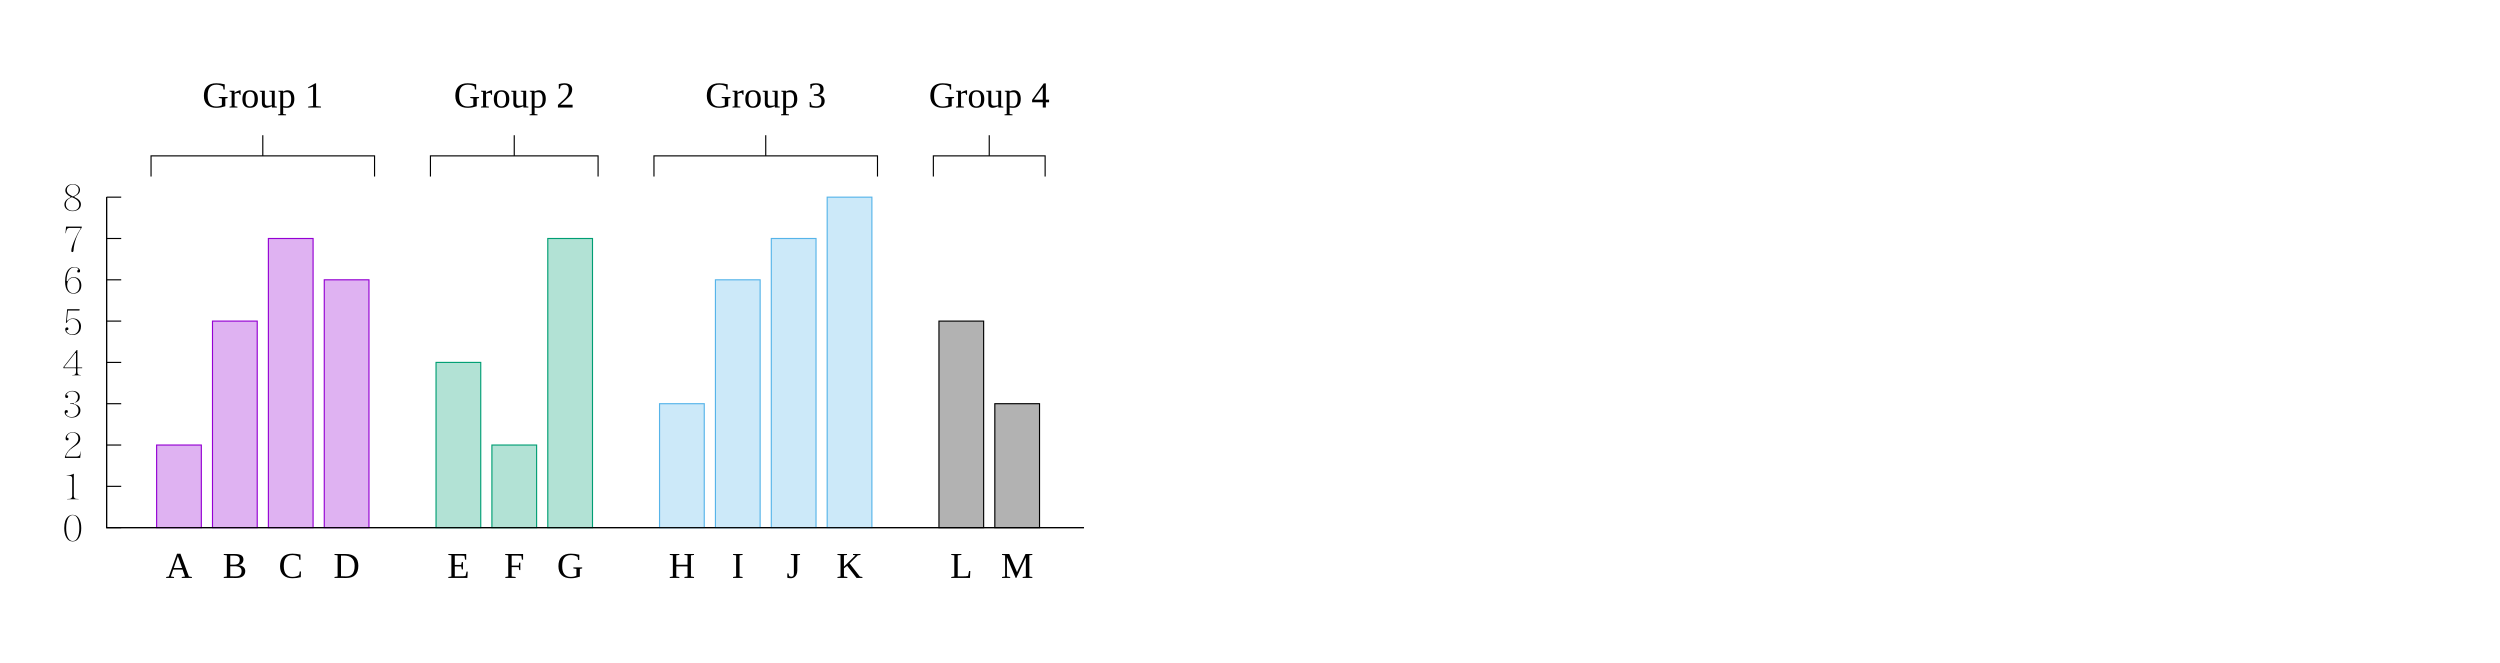 <?xml version="1.0" encoding="UTF-8"?>
<svg xmlns="http://www.w3.org/2000/svg" xmlns:xlink="http://www.w3.org/1999/xlink" width="469pt" height="124.43pt" viewBox="0 0 469 124.43" version="1.2">
<defs>
<g>
<symbol overflow="visible" id="glyph0-0">
<path style="stroke:none;" d="M 6.094 0.609 L 0.766 0.609 L 0.766 -5.812 L 6.094 -5.812 Z M 5.594 -5.625 L 1.281 -5.625 C 1.258 -5.625 1.238 -5.613 1.219 -5.594 C 1.195 -5.582 1.188 -5.566 1.188 -5.547 C 1.188 -5.523 1.195 -5.504 1.219 -5.484 L 3.375 -2.828 C 3.395 -2.805 3.414 -2.797 3.438 -2.797 C 3.469 -2.805 3.488 -2.816 3.5 -2.828 L 5.656 -5.484 C 5.664 -5.504 5.672 -5.523 5.672 -5.547 C 5.672 -5.578 5.66 -5.598 5.641 -5.609 C 5.629 -5.617 5.613 -5.625 5.594 -5.625 Z M 5.906 0.062 L 5.906 -5.25 C 5.906 -5.27 5.895 -5.289 5.875 -5.312 C 5.852 -5.332 5.832 -5.344 5.812 -5.344 C 5.789 -5.344 5.77 -5.332 5.75 -5.312 L 3.594 -2.656 C 3.57 -2.613 3.57 -2.578 3.594 -2.547 L 5.75 0.109 C 5.77 0.129 5.789 0.141 5.812 0.141 C 5.832 0.141 5.852 0.133 5.875 0.125 C 5.895 0.102 5.906 0.082 5.906 0.062 Z M 3.266 -2.656 L 1.109 -5.328 C 1.086 -5.336 1.066 -5.344 1.047 -5.344 C 1.023 -5.352 1.004 -5.348 0.984 -5.328 C 0.961 -5.316 0.953 -5.297 0.953 -5.266 L 0.953 0.062 C 0.953 0.082 0.961 0.098 0.984 0.109 C 1.004 0.129 1.023 0.141 1.047 0.141 C 1.066 0.141 1.086 0.133 1.109 0.125 L 3.266 -2.547 C 3.297 -2.578 3.297 -2.613 3.266 -2.656 Z M 5.641 0.281 L 3.5 -2.375 C 3.488 -2.395 3.469 -2.398 3.438 -2.391 C 3.406 -2.391 3.383 -2.383 3.375 -2.375 L 1.219 0.281 C 1.207 0.301 1.203 0.32 1.203 0.344 C 1.203 0.363 1.211 0.379 1.234 0.391 C 1.242 0.41 1.258 0.422 1.281 0.422 L 5.578 0.422 C 5.598 0.422 5.617 0.41 5.641 0.391 C 5.66 0.367 5.672 0.348 5.672 0.328 C 5.672 0.305 5.66 0.289 5.641 0.281 Z M 5.641 0.281 "/>
</symbol>
<symbol overflow="visible" id="glyph0-1">
<path style="stroke:none;" d=""/>
</symbol>
<symbol overflow="visible" id="glyph0-2">
<path style="stroke:none;" d="M 2.109 -4.984 C 2.641 -4.984 3.047 -4.734 3.328 -4.234 C 3.586 -3.785 3.719 -3.203 3.719 -2.484 C 3.719 -1.766 3.582 -1.172 3.312 -0.703 C 3.031 -0.223 2.633 0.016 2.125 0.016 C 1.602 0.016 1.207 -0.223 0.938 -0.703 C 0.664 -1.172 0.531 -1.766 0.531 -2.484 C 0.531 -3.473 0.758 -4.188 1.219 -4.625 C 1.469 -4.863 1.766 -4.984 2.109 -4.984 Z M 2.125 -4.922 C 1.77 -4.922 1.484 -4.727 1.266 -4.344 C 1.016 -3.895 0.891 -3.273 0.891 -2.484 C 0.891 -1.828 0.977 -1.285 1.156 -0.859 C 1.383 -0.328 1.707 -0.062 2.125 -0.062 C 2.562 -0.062 2.891 -0.336 3.109 -0.891 C 3.273 -1.305 3.359 -1.836 3.359 -2.484 C 3.359 -3.16 3.27 -3.711 3.094 -4.141 C 2.875 -4.66 2.551 -4.922 2.125 -4.922 Z M 2.125 -4.922 "/>
</symbol>
<symbol overflow="visible" id="glyph0-3">
<path style="stroke:none;" d="M 3.234 -0.156 L 1.062 -0.156 L 1.062 -0.203 C 1.406 -0.203 1.625 -0.223 1.719 -0.266 C 1.914 -0.348 2.016 -0.52 2.016 -0.781 L 2.016 -4.094 C 2.016 -4.238 1.973 -4.348 1.891 -4.422 C 1.816 -4.504 1.707 -4.547 1.562 -4.547 L 0.969 -4.547 L 0.969 -4.578 C 1.57 -4.648 2.023 -4.773 2.328 -4.953 L 2.328 -0.781 C 2.328 -0.539 2.41 -0.375 2.578 -0.281 C 2.672 -0.227 2.891 -0.203 3.234 -0.203 Z M 3.234 -0.156 "/>
</symbol>
<symbol overflow="visible" id="glyph0-4">
<path style="stroke:none;" d="M 3.656 -1.391 L 3.516 -0.156 L 0.656 -0.156 L 0.656 -0.328 C 0.812 -0.961 1.266 -1.586 2.016 -2.203 L 2.141 -2.297 C 2.516 -2.586 2.766 -2.82 2.891 -3 C 3.078 -3.25 3.172 -3.516 3.172 -3.797 C 3.172 -4.191 3.039 -4.488 2.781 -4.688 C 2.594 -4.832 2.367 -4.906 2.109 -4.906 C 1.691 -4.906 1.383 -4.766 1.188 -4.484 C 1.082 -4.336 1.023 -4.188 1.016 -4.031 C 1.016 -4.008 1.023 -3.988 1.047 -3.969 C 1.066 -3.945 1.086 -3.938 1.109 -3.938 C 1.191 -3.938 1.25 -3.914 1.281 -3.875 C 1.32 -3.844 1.344 -3.785 1.344 -3.703 C 1.344 -3.609 1.32 -3.539 1.281 -3.5 C 1.25 -3.469 1.191 -3.453 1.109 -3.453 C 0.992 -3.453 0.91 -3.477 0.859 -3.531 C 0.805 -3.594 0.781 -3.691 0.781 -3.828 C 0.781 -4.117 0.898 -4.379 1.141 -4.609 C 1.391 -4.859 1.719 -4.984 2.125 -4.984 C 2.508 -4.984 2.832 -4.883 3.094 -4.688 C 3.383 -4.457 3.531 -4.148 3.531 -3.766 C 3.531 -3.492 3.453 -3.25 3.297 -3.031 C 3.148 -2.812 2.848 -2.555 2.391 -2.266 L 2.203 -2.141 C 1.441 -1.648 0.992 -1.102 0.859 -0.5 C 0.848 -0.477 0.852 -0.457 0.875 -0.438 C 0.895 -0.414 0.914 -0.406 0.938 -0.406 L 2.75 -0.406 C 3.062 -0.406 3.27 -0.477 3.375 -0.625 C 3.469 -0.738 3.551 -0.992 3.625 -1.391 Z M 3.656 -1.391 "/>
</symbol>
<symbol overflow="visible" id="glyph0-5">
<path style="stroke:none;" d="M 2.344 -2.719 C 2.32 -2.695 2.312 -2.672 2.312 -2.641 L 2.312 -2.594 C 2.312 -2.57 2.316 -2.551 2.328 -2.531 C 2.336 -2.52 2.352 -2.516 2.375 -2.516 C 2.781 -2.43 3.078 -2.289 3.266 -2.094 C 3.461 -1.906 3.562 -1.648 3.562 -1.328 C 3.562 -0.973 3.438 -0.672 3.188 -0.422 C 2.895 -0.117 2.488 0.031 1.969 0.031 C 1.57 0.031 1.238 -0.078 0.969 -0.297 C 0.727 -0.484 0.609 -0.707 0.609 -0.969 C 0.609 -1.113 0.633 -1.219 0.688 -1.281 C 0.738 -1.344 0.82 -1.375 0.938 -1.375 C 1.031 -1.375 1.098 -1.352 1.141 -1.312 C 1.18 -1.27 1.203 -1.203 1.203 -1.109 C 1.203 -1.023 1.188 -0.961 1.156 -0.922 C 1.125 -0.891 1.066 -0.875 0.984 -0.875 C 0.961 -0.875 0.941 -0.879 0.922 -0.891 C 0.898 -0.891 0.879 -0.879 0.859 -0.859 C 0.836 -0.848 0.828 -0.832 0.828 -0.812 C 0.828 -0.801 0.828 -0.789 0.828 -0.781 C 0.848 -0.645 0.914 -0.516 1.031 -0.391 C 1.25 -0.18 1.547 -0.078 1.922 -0.078 C 2.297 -0.078 2.609 -0.203 2.859 -0.453 C 3.086 -0.691 3.203 -0.988 3.203 -1.344 C 3.203 -1.664 3.094 -1.941 2.875 -2.172 C 2.633 -2.41 2.305 -2.531 1.891 -2.531 L 1.641 -2.531 L 1.641 -2.641 L 1.891 -2.641 C 2.055 -2.641 2.207 -2.664 2.344 -2.719 Z M 2.375 -2.719 C 2.508 -2.781 2.633 -2.863 2.75 -2.969 C 2.977 -3.207 3.094 -3.504 3.094 -3.859 C 3.094 -4.148 2.992 -4.391 2.797 -4.578 C 2.598 -4.785 2.336 -4.891 2.016 -4.891 C 1.703 -4.891 1.43 -4.801 1.203 -4.625 C 1.078 -4.52 0.988 -4.395 0.938 -4.25 C 0.938 -4.227 0.941 -4.207 0.953 -4.188 C 0.961 -4.164 0.977 -4.148 1 -4.141 C 1.008 -4.141 1.02 -4.141 1.031 -4.141 C 1.113 -4.141 1.172 -4.125 1.203 -4.094 C 1.242 -4.062 1.266 -4.004 1.266 -3.922 C 1.266 -3.828 1.242 -3.758 1.203 -3.719 C 1.16 -3.676 1.094 -3.656 1 -3.656 C 0.895 -3.656 0.816 -3.68 0.766 -3.734 C 0.723 -3.785 0.703 -3.879 0.703 -4.016 C 0.703 -4.266 0.848 -4.492 1.141 -4.703 C 1.41 -4.891 1.723 -4.984 2.078 -4.984 C 2.523 -4.984 2.875 -4.859 3.125 -4.609 C 3.332 -4.41 3.438 -4.16 3.438 -3.859 C 3.438 -3.547 3.348 -3.297 3.172 -3.109 C 2.992 -2.93 2.727 -2.801 2.375 -2.719 Z M 2.375 -2.719 "/>
</symbol>
<symbol overflow="visible" id="glyph0-6">
<path style="stroke:none;" d="M 3.891 -1.484 L 3.078 -1.484 C 3.055 -1.484 3.035 -1.473 3.016 -1.453 C 3.004 -1.441 3 -1.426 3 -1.406 L 3 -0.797 C 3 -0.547 3.055 -0.383 3.172 -0.312 C 3.254 -0.25 3.422 -0.207 3.672 -0.188 L 3.672 -0.156 L 1.984 -0.156 L 1.984 -0.188 C 2.211 -0.195 2.375 -0.223 2.469 -0.266 C 2.645 -0.336 2.734 -0.516 2.734 -0.797 L 2.734 -1.406 C 2.734 -1.426 2.723 -1.441 2.703 -1.453 C 2.68 -1.473 2.66 -1.484 2.641 -1.484 L 0.375 -1.484 L 0.375 -1.703 L 2.859 -4.891 L 3 -4.891 L 3 -1.703 C 3 -1.68 3.004 -1.66 3.016 -1.641 C 3.035 -1.629 3.055 -1.625 3.078 -1.625 L 3.891 -1.625 Z M 2.734 -1.703 L 2.734 -4.281 C 2.734 -4.301 2.723 -4.316 2.703 -4.328 C 2.68 -4.348 2.66 -4.359 2.641 -4.359 C 2.617 -4.359 2.598 -4.348 2.578 -4.328 L 0.562 -1.75 C 0.551 -1.727 0.547 -1.707 0.547 -1.688 C 0.555 -1.664 0.566 -1.648 0.578 -1.641 C 0.598 -1.629 0.617 -1.625 0.641 -1.625 L 2.641 -1.625 C 2.672 -1.625 2.691 -1.629 2.703 -1.641 C 2.723 -1.66 2.734 -1.68 2.734 -1.703 Z M 2.734 -1.703 "/>
</symbol>
<symbol overflow="visible" id="glyph0-7">
<path style="stroke:none;" d="M 1.172 -2.672 C 1.441 -2.941 1.785 -3.078 2.203 -3.078 C 2.691 -3.078 3.078 -2.898 3.359 -2.547 C 3.566 -2.273 3.672 -1.961 3.672 -1.609 C 3.672 -0.992 3.457 -0.535 3.031 -0.234 C 2.758 -0.055 2.453 0.031 2.109 0.031 C 1.816 0.031 1.551 -0.035 1.312 -0.172 C 0.914 -0.379 0.719 -0.66 0.719 -1.016 C 0.719 -1.148 0.742 -1.242 0.797 -1.297 C 0.848 -1.359 0.938 -1.391 1.062 -1.391 C 1.156 -1.391 1.219 -1.367 1.25 -1.328 C 1.289 -1.285 1.312 -1.219 1.312 -1.125 C 1.312 -1.062 1.289 -1.004 1.25 -0.953 C 1.195 -0.91 1.145 -0.891 1.094 -0.891 C 1.07 -0.891 1.051 -0.891 1.031 -0.891 C 1.008 -0.891 0.988 -0.883 0.969 -0.875 C 0.945 -0.863 0.938 -0.848 0.938 -0.828 C 0.938 -0.816 0.938 -0.805 0.938 -0.797 C 0.969 -0.609 1.086 -0.445 1.297 -0.312 C 1.504 -0.156 1.758 -0.078 2.062 -0.078 C 2.406 -0.078 2.688 -0.191 2.906 -0.422 C 3.176 -0.68 3.312 -1.055 3.312 -1.547 C 3.312 -1.922 3.219 -2.238 3.031 -2.5 C 2.801 -2.82 2.492 -2.984 2.109 -2.984 C 1.609 -2.984 1.227 -2.734 0.969 -2.234 L 0.844 -2.25 L 1.078 -4.812 L 3.422 -4.812 L 3.375 -4.562 L 1.297 -4.562 C 1.273 -4.562 1.254 -4.551 1.234 -4.531 C 1.223 -4.52 1.219 -4.504 1.219 -4.484 L 1.031 -2.75 C 1.031 -2.719 1.035 -2.691 1.047 -2.672 C 1.066 -2.66 1.086 -2.656 1.109 -2.656 C 1.129 -2.656 1.148 -2.66 1.172 -2.672 Z M 1.172 -2.672 "/>
</symbol>
<symbol overflow="visible" id="glyph0-8">
<path style="stroke:none;" d="M 1.156 -2.344 C 1.406 -2.832 1.785 -3.078 2.297 -3.078 C 2.766 -3.078 3.141 -2.898 3.422 -2.547 C 3.629 -2.273 3.734 -1.93 3.734 -1.516 C 3.734 -1.047 3.586 -0.664 3.297 -0.375 C 3.023 -0.102 2.688 0.031 2.281 0.031 C 1.832 0.031 1.469 -0.129 1.188 -0.453 C 0.852 -0.836 0.688 -1.441 0.688 -2.266 C 0.688 -3.297 0.906 -4.051 1.344 -4.531 C 1.625 -4.832 1.969 -4.984 2.375 -4.984 C 2.664 -4.984 2.914 -4.922 3.125 -4.797 C 3.375 -4.641 3.5 -4.461 3.5 -4.266 C 3.5 -4.148 3.477 -4.066 3.438 -4.016 C 3.395 -3.973 3.32 -3.953 3.219 -3.953 C 3.125 -3.953 3.055 -3.969 3.016 -4 C 2.984 -4.039 2.969 -4.109 2.969 -4.203 C 2.969 -4.316 3.023 -4.398 3.141 -4.453 C 3.16 -4.461 3.176 -4.477 3.188 -4.5 C 3.195 -4.531 3.191 -4.555 3.172 -4.578 C 3.016 -4.797 2.766 -4.906 2.422 -4.906 C 1.992 -4.906 1.648 -4.688 1.391 -4.25 C 1.117 -3.801 0.977 -3.18 0.969 -2.391 C 0.969 -2.367 0.977 -2.348 1 -2.328 C 1.02 -2.316 1.039 -2.312 1.062 -2.312 L 1.078 -2.312 C 1.109 -2.312 1.133 -2.32 1.156 -2.344 Z M 2.281 -2.969 C 1.969 -2.969 1.703 -2.859 1.484 -2.641 C 1.211 -2.367 1.078 -2 1.078 -1.531 C 1.078 -1.113 1.188 -0.766 1.406 -0.484 C 1.633 -0.203 1.914 -0.062 2.25 -0.062 C 2.656 -0.062 2.969 -0.242 3.188 -0.609 C 3.32 -0.859 3.391 -1.16 3.391 -1.516 C 3.391 -2.004 3.258 -2.383 3 -2.656 C 2.801 -2.863 2.562 -2.969 2.281 -2.969 Z M 2.281 -2.969 "/>
</symbol>
<symbol overflow="visible" id="glyph0-9">
<path style="stroke:none;" d="M 3.812 -4.609 C 2.895 -3.316 2.379 -1.879 2.266 -0.297 C 2.254 -0.203 2.227 -0.133 2.188 -0.094 C 2.156 -0.051 2.102 -0.031 2.031 -0.031 C 1.969 -0.031 1.922 -0.047 1.891 -0.078 C 1.867 -0.117 1.859 -0.188 1.859 -0.281 C 1.859 -0.719 2.102 -1.484 2.594 -2.578 C 2.914 -3.297 3.25 -3.914 3.594 -4.438 C 3.602 -4.457 3.602 -4.477 3.594 -4.5 C 3.594 -4.52 3.582 -4.539 3.562 -4.562 C 3.551 -4.562 3.535 -4.562 3.516 -4.562 L 1.609 -4.562 C 1.328 -4.562 1.145 -4.492 1.062 -4.359 C 0.969 -4.223 0.883 -3.957 0.812 -3.562 L 0.75 -3.562 L 0.875 -4.812 L 3.812 -4.812 Z M 3.812 -4.609 "/>
</symbol>
<symbol overflow="visible" id="glyph0-10">
<path style="stroke:none;" d="M 2.469 -2.578 C 3.258 -2.234 3.656 -1.785 3.656 -1.234 C 3.656 -0.828 3.492 -0.504 3.172 -0.266 C 2.879 -0.055 2.52 0.047 2.094 0.047 C 1.645 0.047 1.273 -0.07 0.984 -0.312 C 0.703 -0.531 0.562 -0.828 0.562 -1.203 C 0.562 -1.754 0.926 -2.195 1.656 -2.531 C 1.676 -2.539 1.691 -2.555 1.703 -2.578 C 1.711 -2.598 1.711 -2.617 1.703 -2.641 C 1.691 -2.66 1.676 -2.676 1.656 -2.688 C 1.039 -2.988 0.734 -3.375 0.734 -3.844 C 0.734 -4.133 0.844 -4.395 1.062 -4.625 C 1.332 -4.895 1.688 -5.031 2.125 -5.031 C 2.52 -5.031 2.844 -4.926 3.094 -4.719 C 3.352 -4.508 3.484 -4.242 3.484 -3.922 C 3.484 -3.422 3.145 -3.023 2.469 -2.734 C 2.445 -2.723 2.43 -2.707 2.422 -2.688 C 2.422 -2.664 2.426 -2.645 2.438 -2.625 C 2.438 -2.602 2.445 -2.586 2.469 -2.578 Z M 2.234 -2.734 C 2.898 -2.992 3.234 -3.398 3.234 -3.953 C 3.234 -4.285 3.098 -4.547 2.828 -4.734 C 2.629 -4.879 2.398 -4.953 2.141 -4.953 C 1.805 -4.953 1.531 -4.844 1.312 -4.625 C 1.113 -4.426 1.016 -4.191 1.016 -3.922 C 1.016 -3.629 1.129 -3.383 1.359 -3.188 C 1.473 -3.082 1.613 -2.988 1.781 -2.906 C 1.801 -2.895 1.828 -2.879 1.859 -2.859 C 1.898 -2.836 1.93 -2.82 1.953 -2.812 C 1.973 -2.801 1.992 -2.785 2.016 -2.766 C 2.047 -2.754 2.066 -2.742 2.078 -2.734 C 2.098 -2.734 2.117 -2.727 2.141 -2.719 C 2.16 -2.719 2.176 -2.719 2.188 -2.719 C 2.195 -2.719 2.211 -2.723 2.234 -2.734 Z M 1.906 -2.547 L 1.812 -2.516 C 1.156 -2.223 0.828 -1.785 0.828 -1.203 C 0.828 -0.891 0.938 -0.625 1.156 -0.406 C 1.395 -0.164 1.703 -0.047 2.078 -0.047 C 2.484 -0.047 2.805 -0.164 3.047 -0.406 C 3.242 -0.602 3.344 -0.859 3.344 -1.172 C 3.344 -1.516 3.195 -1.805 2.906 -2.047 C 2.789 -2.148 2.629 -2.254 2.422 -2.359 C 2.391 -2.367 2.352 -2.383 2.312 -2.406 C 2.27 -2.426 2.238 -2.441 2.219 -2.453 C 2.195 -2.473 2.172 -2.488 2.141 -2.5 C 2.109 -2.508 2.082 -2.52 2.062 -2.531 C 2.051 -2.539 2.031 -2.547 2 -2.547 C 1.977 -2.555 1.961 -2.562 1.953 -2.562 C 1.953 -2.562 1.941 -2.562 1.922 -2.562 C 1.91 -2.562 1.906 -2.555 1.906 -2.547 Z M 1.906 -2.547 "/>
</symbol>
<symbol overflow="visible" id="glyph1-0">
<path style="stroke:none;" d=""/>
</symbol>
<symbol overflow="visible" id="glyph1-1">
<path style="stroke:none;" d="M 1.547 -0.172 L 1.547 0 L 0.062 0 L 0.062 -0.172 L 0.578 -0.266 L 2.109 -4.531 L 2.75 -4.531 L 4.328 -0.266 L 4.906 -0.172 L 4.906 0 L 3 0 L 3 -0.172 L 3.609 -0.266 L 3.156 -1.562 L 1.391 -1.562 L 0.938 -0.266 Z M 2.266 -4.047 L 1.5 -1.859 L 3.062 -1.859 Z M 2.266 -4.047 "/>
</symbol>
<symbol overflow="visible" id="glyph1-2">
<path style="stroke:none;" d="M 3.203 -3.406 C 3.203 -3.676 3.113 -3.875 2.938 -4 C 2.77 -4.125 2.492 -4.188 2.109 -4.188 L 1.422 -4.188 L 1.422 -2.484 L 2.156 -2.484 C 2.52 -2.484 2.785 -2.555 2.953 -2.703 C 3.117 -2.848 3.203 -3.082 3.203 -3.406 Z M 3.547 -1.281 C 3.547 -1.594 3.441 -1.82 3.234 -1.969 C 3.023 -2.113 2.688 -2.188 2.219 -2.188 L 1.422 -2.188 L 1.422 -0.297 C 1.723 -0.285 2.051 -0.281 2.406 -0.281 C 2.789 -0.281 3.078 -0.359 3.266 -0.516 C 3.453 -0.68 3.547 -0.938 3.547 -1.281 Z M 0.203 0 L 0.203 -0.172 L 0.781 -0.266 L 0.781 -4.234 L 0.203 -4.312 L 0.203 -4.484 L 2.25 -4.484 C 2.82 -4.484 3.238 -4.398 3.5 -4.234 C 3.758 -4.066 3.891 -3.801 3.891 -3.438 C 3.891 -3.176 3.805 -2.953 3.641 -2.766 C 3.484 -2.578 3.258 -2.453 2.969 -2.391 C 3.375 -2.348 3.688 -2.227 3.906 -2.031 C 4.125 -1.844 4.234 -1.598 4.234 -1.297 C 4.234 -0.859 4.082 -0.531 3.781 -0.312 C 3.488 -0.094 3.055 0.016 2.484 0.016 L 1.062 0 Z M 0.203 0 "/>
</symbol>
<symbol overflow="visible" id="glyph1-3">
<path style="stroke:none;" d="M 2.594 0.062 C 1.863 0.062 1.297 -0.133 0.891 -0.531 C 0.484 -0.926 0.281 -1.477 0.281 -2.188 C 0.281 -2.969 0.473 -3.555 0.859 -3.953 C 1.254 -4.348 1.836 -4.547 2.609 -4.547 C 3.078 -4.547 3.578 -4.488 4.109 -4.375 L 4.125 -3.391 L 3.906 -3.391 L 3.812 -3.969 C 3.656 -4.062 3.473 -4.133 3.266 -4.188 C 3.055 -4.25 2.844 -4.281 2.625 -4.281 C 2.051 -4.281 1.633 -4.109 1.375 -3.766 C 1.113 -3.43 0.984 -2.91 0.984 -2.203 C 0.984 -1.547 1.117 -1.047 1.391 -0.703 C 1.672 -0.359 2.07 -0.188 2.594 -0.188 C 2.852 -0.188 3.094 -0.219 3.312 -0.281 C 3.539 -0.344 3.723 -0.426 3.859 -0.531 L 3.984 -1.203 L 4.203 -1.203 L 4.172 -0.141 C 3.68 -0.004 3.156 0.062 2.594 0.062 Z M 2.594 0.062 "/>
</symbol>
<symbol overflow="visible" id="glyph1-4">
<path style="stroke:none;" d="M 3.984 -2.281 C 3.984 -2.906 3.812 -3.379 3.469 -3.703 C 3.133 -4.023 2.648 -4.188 2.016 -4.188 L 1.422 -4.188 L 1.422 -0.312 C 1.691 -0.289 2.008 -0.281 2.375 -0.281 C 2.926 -0.281 3.332 -0.441 3.594 -0.766 C 3.852 -1.098 3.984 -1.602 3.984 -2.281 Z M 2.234 -4.484 C 3.066 -4.484 3.68 -4.297 4.078 -3.922 C 4.473 -3.555 4.672 -3.004 4.672 -2.266 C 4.672 -1.516 4.477 -0.945 4.094 -0.562 C 3.719 -0.176 3.145 0.016 2.375 0.016 L 0.781 0 L 0.203 0 L 0.203 -0.172 L 0.781 -0.266 L 0.781 -4.234 L 0.203 -4.312 L 0.203 -4.484 Z M 2.234 -4.484 "/>
</symbol>
<symbol overflow="visible" id="glyph1-5">
<path style="stroke:none;" d="M 0.203 -0.172 L 0.781 -0.266 L 0.781 -4.234 L 0.203 -4.312 L 0.203 -4.484 L 3.562 -4.484 L 3.562 -3.422 L 3.344 -3.422 L 3.234 -4.141 C 2.984 -4.172 2.625 -4.188 2.156 -4.188 L 1.422 -4.188 L 1.422 -2.438 L 2.625 -2.438 L 2.734 -2.969 L 2.953 -2.969 L 2.953 -1.594 L 2.734 -1.594 L 2.625 -2.141 L 1.422 -2.141 L 1.422 -0.297 L 2.297 -0.297 C 2.879 -0.297 3.258 -0.316 3.438 -0.359 L 3.625 -1.188 L 3.844 -1.188 L 3.781 0 L 0.203 0 Z M 0.203 -0.172 "/>
</symbol>
<symbol overflow="visible" id="glyph1-6">
<path style="stroke:none;" d="M 1.422 -2.016 L 1.422 -0.266 L 2.172 -0.172 L 2.172 0 L 0.234 0 L 0.234 -0.172 L 0.781 -0.266 L 0.781 -4.234 L 0.203 -4.312 L 0.203 -4.484 L 3.562 -4.484 L 3.562 -3.422 L 3.344 -3.422 L 3.234 -4.141 C 2.984 -4.172 2.625 -4.188 2.156 -4.188 L 1.422 -4.188 L 1.422 -2.312 L 2.75 -2.312 L 2.844 -2.859 L 3.047 -2.859 L 3.047 -1.469 L 2.844 -1.469 L 2.75 -2.016 Z M 1.422 -2.016 "/>
</symbol>
<symbol overflow="visible" id="glyph1-7">
<path style="stroke:none;" d="M 4.297 -0.234 C 4.035 -0.148 3.766 -0.078 3.484 -0.016 C 3.211 0.035 2.914 0.062 2.594 0.062 C 1.863 0.062 1.297 -0.129 0.891 -0.516 C 0.484 -0.91 0.281 -1.469 0.281 -2.188 C 0.281 -2.977 0.477 -3.566 0.875 -3.953 C 1.27 -4.348 1.848 -4.547 2.609 -4.547 C 3.148 -4.547 3.676 -4.477 4.188 -4.344 L 4.188 -3.375 L 3.953 -3.375 L 3.875 -3.938 C 3.719 -4.039 3.531 -4.125 3.312 -4.188 C 3.094 -4.25 2.863 -4.281 2.625 -4.281 C 2.062 -4.281 1.645 -4.109 1.375 -3.766 C 1.113 -3.422 0.984 -2.898 0.984 -2.203 C 0.984 -1.547 1.117 -1.047 1.391 -0.703 C 1.66 -0.359 2.062 -0.188 2.594 -0.188 C 2.781 -0.188 2.977 -0.207 3.188 -0.25 C 3.395 -0.301 3.551 -0.359 3.656 -0.422 L 3.656 -1.688 L 3.078 -1.781 L 3.078 -1.969 L 4.734 -1.969 L 4.734 -1.781 L 4.297 -1.688 Z M 4.297 -0.234 "/>
</symbol>
<symbol overflow="visible" id="glyph1-8">
<path style="stroke:none;" d="M 0.203 0 L 0.203 -0.172 L 0.781 -0.266 L 0.781 -4.234 L 0.203 -4.312 L 0.203 -4.484 L 2 -4.484 L 2 -4.312 L 1.422 -4.234 L 1.422 -2.469 L 3.531 -2.469 L 3.531 -4.234 L 2.953 -4.312 L 2.953 -4.484 L 4.75 -4.484 L 4.75 -4.312 L 4.172 -4.234 L 4.172 -0.266 L 4.75 -0.172 L 4.75 0 L 2.953 0 L 2.953 -0.172 L 3.531 -0.266 L 3.531 -2.156 L 1.422 -2.156 L 1.422 -0.266 L 2 -0.172 L 2 0 Z M 0.203 0 "/>
</symbol>
<symbol overflow="visible" id="glyph1-9">
<path style="stroke:none;" d="M 1.469 -0.266 L 2.047 -0.172 L 2.047 0 L 0.25 0 L 0.25 -0.172 L 0.828 -0.266 L 0.828 -4.234 L 0.25 -4.312 L 0.25 -4.484 L 2.047 -4.484 L 2.047 -4.312 L 1.469 -4.234 Z M 1.469 -0.266 "/>
</symbol>
<symbol overflow="visible" id="glyph1-10">
<path style="stroke:none;" d="M 1.375 -4.234 L 0.797 -4.312 L 0.797 -4.484 L 2.531 -4.484 L 2.531 -4.312 L 2.016 -4.234 L 2.016 -1.453 C 2.016 -1.148 1.969 -0.883 1.875 -0.656 C 1.781 -0.438 1.641 -0.258 1.453 -0.125 C 1.273 0 1.07 0.062 0.844 0.062 C 0.551 0.062 0.316 0.031 0.141 -0.031 L 0.141 -0.844 L 0.359 -0.844 L 0.469 -0.391 C 0.508 -0.336 0.566 -0.297 0.641 -0.266 C 0.723 -0.234 0.812 -0.219 0.906 -0.219 C 1.219 -0.219 1.375 -0.43 1.375 -0.859 Z M 1.375 -4.234 "/>
</symbol>
<symbol overflow="visible" id="glyph1-11">
<path style="stroke:none;" d="M 4.531 -4.484 L 4.531 -4.312 L 4.016 -4.234 L 2.484 -2.719 L 4.391 -0.266 L 4.891 -0.172 L 4.891 0 L 3.781 0 L 2.031 -2.266 L 1.422 -1.781 L 1.422 -0.266 L 2.062 -0.172 L 2.062 0 L 0.203 0 L 0.203 -0.172 L 0.781 -0.266 L 0.781 -4.234 L 0.203 -4.312 L 0.203 -4.484 L 2 -4.484 L 2 -4.312 L 1.422 -4.234 L 1.422 -2.109 L 3.578 -4.234 L 3.125 -4.312 L 3.125 -4.484 Z M 4.531 -4.484 "/>
</symbol>
<symbol overflow="visible" id="glyph1-12">
<path style="stroke:none;" d="M 2.109 -4.312 L 1.422 -4.234 L 1.422 -0.281 L 2.297 -0.281 C 2.773 -0.281 3.129 -0.305 3.359 -0.359 L 3.562 -1.297 L 3.781 -1.297 L 3.719 0 L 0.203 0 L 0.203 -0.172 L 0.781 -0.266 L 0.781 -4.234 L 0.203 -4.312 L 0.203 -4.484 L 2.109 -4.484 Z M 2.109 -4.312 "/>
</symbol>
<symbol overflow="visible" id="glyph1-13">
<path style="stroke:none;" d="M 2.891 0 L 2.766 0 L 1.125 -3.859 L 1.125 -0.266 L 1.734 -0.172 L 1.734 0 L 0.203 0 L 0.203 -0.172 L 0.781 -0.266 L 0.781 -4.234 L 0.203 -4.312 L 0.203 -4.484 L 1.562 -4.484 L 3.016 -1.078 L 4.609 -4.484 L 5.891 -4.484 L 5.891 -4.312 L 5.328 -4.234 L 5.328 -0.266 L 5.891 -0.172 L 5.891 0 L 4.078 0 L 4.078 -0.172 L 4.672 -0.266 L 4.672 -3.859 Z M 2.891 0 "/>
</symbol>
<symbol overflow="visible" id="glyph1-14">
<path style="stroke:none;" d="M 2.219 -3.234 L 2.219 -2.375 L 2.078 -2.375 L 1.891 -2.75 C 1.773 -2.75 1.641 -2.734 1.484 -2.703 C 1.336 -2.672 1.207 -2.629 1.094 -2.578 L 1.094 -0.234 L 1.625 -0.156 L 1.625 0 L 0.141 0 L 0.141 -0.156 L 0.531 -0.234 L 0.531 -2.906 L 0.141 -3 L 0.141 -3.141 L 1.062 -3.141 L 1.078 -2.75 C 1.211 -2.863 1.395 -2.973 1.625 -3.078 C 1.852 -3.18 2.035 -3.234 2.172 -3.234 Z M 2.219 -3.234 "/>
</symbol>
<symbol overflow="visible" id="glyph1-15">
<path style="stroke:none;" d="M 3.172 -1.594 C 3.172 -0.488 2.676 0.062 1.688 0.062 C 1.219 0.062 0.863 -0.078 0.625 -0.359 C 0.383 -0.641 0.266 -1.051 0.266 -1.594 C 0.266 -2.125 0.383 -2.531 0.625 -2.812 C 0.863 -3.094 1.227 -3.234 1.719 -3.234 C 2.195 -3.234 2.555 -3.094 2.797 -2.812 C 3.047 -2.539 3.172 -2.133 3.172 -1.594 Z M 2.562 -1.594 C 2.562 -2.07 2.488 -2.422 2.344 -2.641 C 2.207 -2.859 1.988 -2.969 1.688 -2.969 C 1.395 -2.969 1.18 -2.863 1.047 -2.656 C 0.922 -2.445 0.859 -2.094 0.859 -1.594 C 0.859 -1.082 0.926 -0.723 1.062 -0.516 C 1.195 -0.305 1.406 -0.203 1.688 -0.203 C 1.988 -0.203 2.207 -0.312 2.344 -0.531 C 2.488 -0.75 2.562 -1.102 2.562 -1.594 Z M 2.562 -1.594 "/>
</symbol>
<symbol overflow="visible" id="glyph1-16">
<path style="stroke:none;" d="M 1.047 -0.891 C 1.047 -0.516 1.223 -0.328 1.578 -0.328 C 1.859 -0.328 2.117 -0.359 2.359 -0.422 L 2.359 -2.906 L 1.891 -3 L 1.891 -3.141 L 2.906 -3.141 L 2.906 -0.234 L 3.312 -0.156 L 3.312 0 L 2.391 0 L 2.375 -0.25 C 2.207 -0.164 2.02 -0.094 1.812 -0.031 C 1.602 0.031 1.43 0.062 1.297 0.062 C 0.766 0.062 0.5 -0.242 0.5 -0.859 L 0.5 -2.906 L 0.094 -3 L 0.094 -3.141 L 1.047 -3.141 Z M 1.047 -0.891 "/>
</symbol>
<symbol overflow="visible" id="glyph1-17">
<path style="stroke:none;" d="M 0.516 -2.906 L 0.156 -3 L 0.156 -3.141 L 1.031 -3.141 L 1.047 -2.969 C 1.141 -3.039 1.266 -3.102 1.422 -3.156 C 1.578 -3.207 1.738 -3.234 1.906 -3.234 C 2.301 -3.234 2.609 -3.094 2.828 -2.812 C 3.047 -2.531 3.156 -2.129 3.156 -1.609 C 3.156 -1.078 3.035 -0.664 2.797 -0.375 C 2.555 -0.082 2.211 0.062 1.766 0.062 C 1.516 0.062 1.273 0.039 1.047 0 C 1.055 0.156 1.062 0.281 1.062 0.375 L 1.062 1.219 L 1.609 1.297 L 1.609 1.453 L 0.109 1.453 L 0.109 1.297 L 0.516 1.219 Z M 2.562 -1.609 C 2.562 -2.035 2.488 -2.352 2.344 -2.562 C 2.207 -2.77 2 -2.875 1.719 -2.875 C 1.457 -2.875 1.238 -2.836 1.062 -2.766 L 1.062 -0.25 C 1.258 -0.219 1.477 -0.203 1.719 -0.203 C 2.281 -0.203 2.562 -0.672 2.562 -1.609 Z M 2.562 -1.609 "/>
</symbol>
<symbol overflow="visible" id="glyph1-18">
<path style="stroke:none;" d=""/>
</symbol>
<symbol overflow="visible" id="glyph1-19">
<path style="stroke:none;" d="M 2.094 -0.266 L 3.016 -0.172 L 3.016 0 L 0.609 0 L 0.609 -0.172 L 1.531 -0.266 L 1.531 -3.938 L 0.609 -3.609 L 0.609 -3.781 L 1.922 -4.531 L 2.094 -4.531 Z M 2.094 -0.266 "/>
</symbol>
<symbol overflow="visible" id="glyph1-20">
<path style="stroke:none;" d="M 3.047 0 L 0.297 0 L 0.297 -0.5 L 0.922 -1.062 C 1.328 -1.406 1.625 -1.688 1.812 -1.906 C 2 -2.125 2.129 -2.348 2.203 -2.578 C 2.285 -2.805 2.328 -3.07 2.328 -3.375 C 2.328 -3.664 2.258 -3.883 2.125 -4.031 C 2 -4.188 1.785 -4.266 1.484 -4.266 C 1.367 -4.266 1.25 -4.242 1.125 -4.203 C 1 -4.172 0.891 -4.129 0.797 -4.078 L 0.672 -3.531 L 0.453 -3.531 L 0.453 -4.391 C 0.859 -4.492 1.203 -4.547 1.484 -4.547 C 1.973 -4.547 2.344 -4.441 2.594 -4.234 C 2.844 -4.023 2.969 -3.738 2.969 -3.375 C 2.969 -3.125 2.914 -2.883 2.812 -2.656 C 2.719 -2.438 2.566 -2.219 2.359 -2 C 2.16 -1.781 1.832 -1.473 1.375 -1.078 C 1.176 -0.91 0.961 -0.723 0.734 -0.516 L 3.047 -0.516 Z M 3.047 0 "/>
</symbol>
<symbol overflow="visible" id="glyph1-21">
<path style="stroke:none;" d="M 3.156 -1.219 C 3.156 -0.812 3.016 -0.492 2.734 -0.266 C 2.461 -0.047 2.078 0.062 1.578 0.062 C 1.148 0.062 0.742 0.016 0.359 -0.078 L 0.328 -1.016 L 0.547 -1.016 L 0.703 -0.391 C 0.785 -0.336 0.906 -0.297 1.062 -0.266 C 1.227 -0.234 1.379 -0.219 1.516 -0.219 C 1.867 -0.219 2.129 -0.297 2.297 -0.453 C 2.461 -0.609 2.547 -0.875 2.547 -1.25 C 2.547 -1.551 2.469 -1.773 2.312 -1.922 C 2.156 -2.078 1.914 -2.164 1.594 -2.188 L 1.125 -2.203 L 1.125 -2.484 L 1.594 -2.516 C 1.844 -2.523 2.031 -2.598 2.156 -2.734 C 2.281 -2.879 2.344 -3.098 2.344 -3.391 C 2.344 -3.691 2.273 -3.91 2.141 -4.047 C 2.016 -4.191 1.805 -4.266 1.516 -4.266 C 1.398 -4.266 1.273 -4.242 1.141 -4.203 C 1.016 -4.172 0.898 -4.129 0.797 -4.078 L 0.688 -3.531 L 0.469 -3.531 L 0.469 -4.391 C 0.688 -4.453 0.875 -4.492 1.031 -4.516 C 1.195 -4.535 1.359 -4.547 1.516 -4.547 C 2.473 -4.547 2.953 -4.176 2.953 -3.438 C 2.953 -3.125 2.863 -2.875 2.688 -2.688 C 2.52 -2.508 2.281 -2.395 1.969 -2.344 C 2.375 -2.301 2.672 -2.188 2.859 -2 C 3.055 -1.812 3.156 -1.551 3.156 -1.219 Z M 3.156 -1.219 "/>
</symbol>
<symbol overflow="visible" id="glyph1-22">
<path style="stroke:none;" d="M 2.719 -0.984 L 2.719 0 L 2.141 0 L 2.141 -0.984 L 0.141 -0.984 L 0.141 -1.438 L 2.328 -4.516 L 2.719 -4.516 L 2.719 -1.469 L 3.328 -1.469 L 3.328 -0.984 Z M 2.141 -3.734 L 2.125 -3.734 L 0.516 -1.469 L 2.141 -1.469 Z M 2.141 -3.734 "/>
</symbol>
</g>
<clipPath id="clip1">
  <path d="M 9.07 96 L 16 96 L 16 102 L 9.07 102 Z M 9.07 96 "/>
</clipPath>
<clipPath id="clip2">
  <path d="M 9.07 88 L 15 88 L 15 94 L 9.07 94 Z M 9.07 88 "/>
</clipPath>
<clipPath id="clip3">
  <path d="M 9.07 81 L 16 81 L 16 87 L 9.07 87 Z M 9.07 81 "/>
</clipPath>
<clipPath id="clip4">
  <path d="M 9.07 73 L 16 73 L 16 79 L 9.07 79 Z M 9.07 73 "/>
</clipPath>
<clipPath id="clip5">
  <path d="M 9.07 65 L 16 65 L 16 71 L 9.07 71 Z M 9.07 65 "/>
</clipPath>
<clipPath id="clip6">
  <path d="M 9.07 58 L 16 58 L 16 63 L 9.07 63 Z M 9.07 58 "/>
</clipPath>
<clipPath id="clip7">
  <path d="M 9.07 50 L 16 50 L 16 56 L 9.07 56 Z M 9.07 50 "/>
</clipPath>
<clipPath id="clip8">
  <path d="M 9.07 42 L 16 42 L 16 48 L 9.07 48 Z M 9.07 42 "/>
</clipPath>
<clipPath id="clip9">
  <path d="M 9.07 34 L 16 34 L 16 40 L 9.07 40 Z M 9.07 34 "/>
</clipPath>
<clipPath id="clip10">
  <path d="M 31 103 L 37 103 L 37 108.5 L 31 108.5 Z M 31 103 "/>
</clipPath>
<clipPath id="clip11">
  <path d="M 41 103 L 47 103 L 47 108.5 L 41 108.5 Z M 41 103 "/>
</clipPath>
<clipPath id="clip12">
  <path d="M 52 103 L 57 103 L 57 108.5 L 52 108.5 Z M 52 103 "/>
</clipPath>
<clipPath id="clip13">
  <path d="M 62 103 L 68 103 L 68 108.5 L 62 108.5 Z M 62 103 "/>
</clipPath>
<clipPath id="clip14">
  <path d="M 84 103 L 88 103 L 88 108.5 L 84 108.5 Z M 84 103 "/>
</clipPath>
<clipPath id="clip15">
  <path d="M 94 103 L 99 103 L 99 108.5 L 94 108.5 Z M 94 103 "/>
</clipPath>
<clipPath id="clip16">
  <path d="M 104 103 L 110 103 L 110 108.5 L 104 108.5 Z M 104 103 "/>
</clipPath>
<clipPath id="clip17">
  <path d="M 125 103 L 131 103 L 131 108.5 L 125 108.5 Z M 125 103 "/>
</clipPath>
<clipPath id="clip18">
  <path d="M 137 103 L 140 103 L 140 108.5 L 137 108.5 Z M 137 103 "/>
</clipPath>
<clipPath id="clip19">
  <path d="M 147 103 L 151 103 L 151 108.5 L 147 108.5 Z M 147 103 "/>
</clipPath>
<clipPath id="clip20">
  <path d="M 157 103 L 162 103 L 162 108.5 L 157 108.5 Z M 157 103 "/>
</clipPath>
<clipPath id="clip21">
  <path d="M 178 103 L 183 103 L 183 108.5 L 178 108.5 Z M 178 103 "/>
</clipPath>
<clipPath id="clip22">
  <path d="M 187 103 L 194 103 L 194 108.5 L 187 108.5 Z M 187 103 "/>
</clipPath>
<clipPath id="clip23">
  <path d="M 19 36 L 203.641 36 L 203.641 100 L 19 100 Z M 19 36 "/>
</clipPath>
<clipPath id="clip24">
  <path d="M 38 15.074 L 61 15.074 L 61 22 L 38 22 Z M 38 15.074 "/>
</clipPath>
<clipPath id="clip25">
  <path d="M 85 15.074 L 108 15.074 L 108 22 L 85 22 Z M 85 15.074 "/>
</clipPath>
<clipPath id="clip26">
  <path d="M 132 15.074 L 155 15.074 L 155 22 L 132 22 Z M 132 15.074 "/>
</clipPath>
<clipPath id="clip27">
  <path d="M 174 15.074 L 197 15.074 L 197 22 L 174 22 Z M 174 15.074 "/>
</clipPath>
<clipPath id="clip28">
  <path d="M 19 36 L 203.641 36 L 203.641 100 L 19 100 Z M 19 36 "/>
</clipPath>
</defs>
<g id="surface1">
<path style="fill:none;stroke-width:2.143;stroke-linecap:butt;stroke-linejoin:miter;stroke:rgb(0%,0%,0%);stroke-opacity:1;stroke-miterlimit:3.8;" d="M 200 254.456 L 227.383 254.456 " transform="matrix(0.1,0,0,-0.1,0,124.43)"/>
<g clip-path="url(#clip1)" clip-rule="nonzero">
<g style="fill:rgb(0%,0%,0%);fill-opacity:1;">
  <use xlink:href="#glyph0-1" x="9.534" y="101.562"/>
  <use xlink:href="#glyph0-2" x="11.523" y="101.562"/>
</g>
</g>
<path style="fill:none;stroke-width:2.143;stroke-linecap:butt;stroke-linejoin:miter;stroke:rgb(0%,0%,0%);stroke-opacity:1;stroke-miterlimit:3.8;" d="M 200 331.917 L 227.383 331.917 " transform="matrix(0.1,0,0,-0.1,0,124.43)"/>
<g clip-path="url(#clip2)" clip-rule="nonzero">
<g style="fill:rgb(0%,0%,0%);fill-opacity:1;">
  <use xlink:href="#glyph0-1" x="9.534" y="93.814"/>
  <use xlink:href="#glyph0-3" x="11.523" y="93.814"/>
</g>
</g>
<path style="fill:none;stroke-width:2.143;stroke-linecap:butt;stroke-linejoin:miter;stroke:rgb(0%,0%,0%);stroke-opacity:1;stroke-miterlimit:3.8;" d="M 200 409.417 L 227.383 409.417 " transform="matrix(0.1,0,0,-0.1,0,124.43)"/>
<g clip-path="url(#clip3)" clip-rule="nonzero">
<g style="fill:rgb(0%,0%,0%);fill-opacity:1;">
  <use xlink:href="#glyph0-1" x="9.534" y="86.065"/>
  <use xlink:href="#glyph0-4" x="11.523" y="86.065"/>
</g>
</g>
<path style="fill:none;stroke-width:2.143;stroke-linecap:butt;stroke-linejoin:miter;stroke:rgb(0%,0%,0%);stroke-opacity:1;stroke-miterlimit:3.8;" d="M 200 486.956 L 227.383 486.956 " transform="matrix(0.1,0,0,-0.1,0,124.43)"/>
<g clip-path="url(#clip4)" clip-rule="nonzero">
<g style="fill:rgb(0%,0%,0%);fill-opacity:1;">
  <use xlink:href="#glyph0-1" x="9.534" y="78.312"/>
  <use xlink:href="#glyph0-5" x="11.523" y="78.312"/>
</g>
</g>
<path style="fill:none;stroke-width:2.143;stroke-linecap:butt;stroke-linejoin:miter;stroke:rgb(0%,0%,0%);stroke-opacity:1;stroke-miterlimit:3.8;" d="M 200 564.417 L 227.383 564.417 " transform="matrix(0.1,0,0,-0.1,0,124.43)"/>
<g clip-path="url(#clip5)" clip-rule="nonzero">
<g style="fill:rgb(0%,0%,0%);fill-opacity:1;">
  <use xlink:href="#glyph0-1" x="9.534" y="70.564"/>
  <use xlink:href="#glyph0-6" x="11.523" y="70.564"/>
</g>
</g>
<path style="fill:none;stroke-width:2.143;stroke-linecap:butt;stroke-linejoin:miter;stroke:rgb(0%,0%,0%);stroke-opacity:1;stroke-miterlimit:3.8;" d="M 200 641.917 L 227.383 641.917 " transform="matrix(0.1,0,0,-0.1,0,124.43)"/>
<g clip-path="url(#clip6)" clip-rule="nonzero">
<g style="fill:rgb(0%,0%,0%);fill-opacity:1;">
  <use xlink:href="#glyph0-1" x="9.534" y="62.815"/>
  <use xlink:href="#glyph0-7" x="11.523" y="62.815"/>
</g>
</g>
<path style="fill:none;stroke-width:2.143;stroke-linecap:butt;stroke-linejoin:miter;stroke:rgb(0%,0%,0%);stroke-opacity:1;stroke-miterlimit:3.8;" d="M 200 719.378 L 227.383 719.378 " transform="matrix(0.1,0,0,-0.1,0,124.43)"/>
<g clip-path="url(#clip7)" clip-rule="nonzero">
<g style="fill:rgb(0%,0%,0%);fill-opacity:1;">
  <use xlink:href="#glyph0-1" x="9.534" y="55.066"/>
  <use xlink:href="#glyph0-8" x="11.523" y="55.066"/>
</g>
</g>
<path style="fill:none;stroke-width:2.143;stroke-linecap:butt;stroke-linejoin:miter;stroke:rgb(0%,0%,0%);stroke-opacity:1;stroke-miterlimit:3.8;" d="M 200 796.878 L 227.383 796.878 " transform="matrix(0.1,0,0,-0.1,0,124.43)"/>
<g clip-path="url(#clip8)" clip-rule="nonzero">
<g style="fill:rgb(0%,0%,0%);fill-opacity:1;">
  <use xlink:href="#glyph0-1" x="9.534" y="47.318"/>
  <use xlink:href="#glyph0-9" x="11.523" y="47.318"/>
</g>
</g>
<path style="fill:none;stroke-width:2.143;stroke-linecap:butt;stroke-linejoin:miter;stroke:rgb(0%,0%,0%);stroke-opacity:1;stroke-miterlimit:3.8;" d="M 200 874.417 L 227.383 874.417 " transform="matrix(0.1,0,0,-0.1,0,124.43)"/>
<g clip-path="url(#clip9)" clip-rule="nonzero">
<g style="fill:rgb(0%,0%,0%);fill-opacity:1;">
  <use xlink:href="#glyph0-1" x="9.534" y="39.565"/>
  <use xlink:href="#glyph0-10" x="11.523" y="39.565"/>
</g>
</g>
<path style="fill:none;stroke-width:2.143;stroke-linecap:butt;stroke-linejoin:miter;stroke:rgb(0%,0%,0%);stroke-opacity:1;stroke-miterlimit:3.8;" d="M 335.781 254.456 L 335.781 281.839 " transform="matrix(0.1,0,0,-0.1,0,124.43)"/>
<g clip-path="url(#clip10)" clip-rule="nonzero">
<g style="fill:rgb(0%,0%,0%);fill-opacity:1;">
  <use xlink:href="#glyph1-1" x="31.102" y="108.415"/>
</g>
</g>
<path style="fill:none;stroke-width:2.143;stroke-linecap:butt;stroke-linejoin:miter;stroke:rgb(0%,0%,0%);stroke-opacity:1;stroke-miterlimit:3.8;" d="M 440.586 254.456 L 440.586 281.839 " transform="matrix(0.1,0,0,-0.1,0,124.43)"/>
<g clip-path="url(#clip11)" clip-rule="nonzero">
<g style="fill:rgb(0%,0%,0%);fill-opacity:1;">
  <use xlink:href="#glyph1-2" x="41.773" y="108.415"/>
</g>
</g>
<path style="fill:none;stroke-width:2.143;stroke-linecap:butt;stroke-linejoin:miter;stroke:rgb(0%,0%,0%);stroke-opacity:1;stroke-miterlimit:3.8;" d="M 545.43 254.456 L 545.43 281.839 " transform="matrix(0.1,0,0,-0.1,0,124.43)"/>
<g clip-path="url(#clip12)" clip-rule="nonzero">
<g style="fill:rgb(0%,0%,0%);fill-opacity:1;">
  <use xlink:href="#glyph1-3" x="52.256" y="108.415"/>
</g>
</g>
<path style="fill:none;stroke-width:2.143;stroke-linecap:butt;stroke-linejoin:miter;stroke:rgb(0%,0%,0%);stroke-opacity:1;stroke-miterlimit:3.8;" d="M 650.273 254.456 L 650.273 281.839 " transform="matrix(0.1,0,0,-0.1,0,124.43)"/>
<g clip-path="url(#clip13)" clip-rule="nonzero">
<g style="fill:rgb(0%,0%,0%);fill-opacity:1;">
  <use xlink:href="#glyph1-4" x="62.551" y="108.415"/>
</g>
</g>
<path style="fill:none;stroke-width:2.143;stroke-linecap:butt;stroke-linejoin:miter;stroke:rgb(0%,0%,0%);stroke-opacity:1;stroke-miterlimit:3.8;" d="M 859.883 254.456 L 859.883 281.839 " transform="matrix(0.1,0,0,-0.1,0,124.43)"/>
<g clip-path="url(#clip14)" clip-rule="nonzero">
<g style="fill:rgb(0%,0%,0%);fill-opacity:1;">
  <use xlink:href="#glyph1-5" x="83.898" y="108.415"/>
</g>
</g>
<path style="fill:none;stroke-width:2.143;stroke-linecap:butt;stroke-linejoin:miter;stroke:rgb(0%,0%,0%);stroke-opacity:1;stroke-miterlimit:3.8;" d="M 964.727 254.456 L 964.727 281.839 " transform="matrix(0.1,0,0,-0.1,0,124.43)"/>
<g clip-path="url(#clip15)" clip-rule="nonzero">
<g style="fill:rgb(0%,0%,0%);fill-opacity:1;">
  <use xlink:href="#glyph1-6" x="94.567" y="108.415"/>
</g>
</g>
<path style="fill:none;stroke-width:2.143;stroke-linecap:butt;stroke-linejoin:miter;stroke:rgb(0%,0%,0%);stroke-opacity:1;stroke-miterlimit:3.8;" d="M 1069.57 254.456 L 1069.57 281.839 " transform="matrix(0.1,0,0,-0.1,0,124.43)"/>
<g clip-path="url(#clip16)" clip-rule="nonzero">
<g style="fill:rgb(0%,0%,0%);fill-opacity:1;">
  <use xlink:href="#glyph1-7" x="104.482" y="108.415"/>
</g>
</g>
<path style="fill:none;stroke-width:2.143;stroke-linecap:butt;stroke-linejoin:miter;stroke:rgb(0%,0%,0%);stroke-opacity:1;stroke-miterlimit:3.8;" d="M 1279.219 254.456 L 1279.219 281.839 " transform="matrix(0.1,0,0,-0.1,0,124.43)"/>
<g clip-path="url(#clip17)" clip-rule="nonzero">
<g style="fill:rgb(0%,0%,0%);fill-opacity:1;">
  <use xlink:href="#glyph1-8" x="125.448" y="108.415"/>
</g>
</g>
<path style="fill:none;stroke-width:2.143;stroke-linecap:butt;stroke-linejoin:miter;stroke:rgb(0%,0%,0%);stroke-opacity:1;stroke-miterlimit:3.8;" d="M 1384.102 254.456 L 1384.102 281.839 " transform="matrix(0.1,0,0,-0.1,0,124.43)"/>
<g clip-path="url(#clip18)" clip-rule="nonzero">
<g style="fill:rgb(0%,0%,0%);fill-opacity:1;">
  <use xlink:href="#glyph1-9" x="137.268" y="108.415"/>
</g>
</g>
<path style="fill:none;stroke-width:2.143;stroke-linecap:butt;stroke-linejoin:miter;stroke:rgb(0%,0%,0%);stroke-opacity:1;stroke-miterlimit:3.8;" d="M 1488.945 254.456 L 1488.945 281.839 " transform="matrix(0.1,0,0,-0.1,0,124.43)"/>
<g clip-path="url(#clip19)" clip-rule="nonzero">
<g style="fill:rgb(0%,0%,0%);fill-opacity:1;">
  <use xlink:href="#glyph1-10" x="147.558" y="108.415"/>
</g>
</g>
<path style="fill:none;stroke-width:2.143;stroke-linecap:butt;stroke-linejoin:miter;stroke:rgb(0%,0%,0%);stroke-opacity:1;stroke-miterlimit:3.8;" d="M 1593.75 254.456 L 1593.75 281.839 " transform="matrix(0.1,0,0,-0.1,0,124.43)"/>
<g clip-path="url(#clip20)" clip-rule="nonzero">
<g style="fill:rgb(0%,0%,0%);fill-opacity:1;">
  <use xlink:href="#glyph1-11" x="156.901" y="108.415"/>
</g>
</g>
<path style="fill:none;stroke-width:2.143;stroke-linecap:butt;stroke-linejoin:miter;stroke:rgb(0%,0%,0%);stroke-opacity:1;stroke-miterlimit:3.8;" d="M 1803.438 254.456 L 1803.438 281.839 " transform="matrix(0.1,0,0,-0.1,0,124.43)"/>
<g clip-path="url(#clip21)" clip-rule="nonzero">
<g style="fill:rgb(0%,0%,0%);fill-opacity:1;">
  <use xlink:href="#glyph1-12" x="178.248" y="108.415"/>
</g>
</g>
<path style="fill:none;stroke-width:2.143;stroke-linecap:butt;stroke-linejoin:miter;stroke:rgb(0%,0%,0%);stroke-opacity:1;stroke-miterlimit:3.8;" d="M 1908.242 254.456 L 1908.242 281.839 " transform="matrix(0.1,0,0,-0.1,0,124.43)"/>
<g clip-path="url(#clip22)" clip-rule="nonzero">
<g style="fill:rgb(0%,0%,0%);fill-opacity:1;">
  <use xlink:href="#glyph1-13" x="187.775" y="108.415"/>
</g>
</g>
<g clip-path="url(#clip23)" clip-rule="nonzero">
<path style="fill:none;stroke-width:2.143;stroke-linecap:butt;stroke-linejoin:miter;stroke:rgb(0%,0%,0%);stroke-opacity:1;stroke-miterlimit:3.8;" d="M 200 874.417 L 200 254.456 L 2033.516 254.456 " transform="matrix(0.1,0,0,-0.1,0,124.43)"/>
</g>
<path style=" stroke:none;fill-rule:evenodd;fill:rgb(87.5%,69.922%,94.727%);fill-opacity:1;" d="M 29.383 98.984 L 37.773 98.984 L 37.773 83.484 L 29.383 83.484 Z M 29.383 98.984 "/>
<path style="fill:none;stroke-width:2.143;stroke-linecap:butt;stroke-linejoin:miter;stroke:rgb(58.006%,0%,82.812%);stroke-opacity:1;stroke-miterlimit:3.8;" d="M 293.828 254.456 L 377.695 254.456 L 377.695 409.417 L 293.828 409.417 Z M 293.828 254.456 " transform="matrix(0.1,0,0,-0.1,0,124.43)"/>
<path style=" stroke:none;fill-rule:evenodd;fill:rgb(87.5%,69.922%,94.727%);fill-opacity:1;" d="M 39.863 98.984 L 48.254 98.984 L 48.254 60.234 L 39.863 60.234 Z M 39.863 98.984 "/>
<path style="fill:none;stroke-width:2.143;stroke-linecap:butt;stroke-linejoin:miter;stroke:rgb(58.006%,0%,82.812%);stroke-opacity:1;stroke-miterlimit:3.8;" d="M 398.633 254.456 L 482.539 254.456 L 482.539 641.917 L 398.633 641.917 Z M 398.633 254.456 " transform="matrix(0.1,0,0,-0.1,0,124.43)"/>
<path style=" stroke:none;fill-rule:evenodd;fill:rgb(87.5%,69.922%,94.727%);fill-opacity:1;" d="M 50.348 98.984 L 58.738 98.984 L 58.738 44.738 L 50.348 44.738 Z M 50.348 98.984 "/>
<path style="fill:none;stroke-width:2.143;stroke-linecap:butt;stroke-linejoin:miter;stroke:rgb(58.006%,0%,82.812%);stroke-opacity:1;stroke-miterlimit:3.8;" d="M 503.477 254.456 L 587.344 254.456 L 587.344 796.878 L 503.477 796.878 Z M 503.477 254.456 " transform="matrix(0.1,0,0,-0.1,0,124.43)"/>
<path style=" stroke:none;fill-rule:evenodd;fill:rgb(87.5%,69.922%,94.727%);fill-opacity:1;" d="M 60.832 98.984 L 69.223 98.984 L 69.223 52.484 L 60.832 52.484 Z M 60.832 98.984 "/>
<path style="fill:none;stroke-width:2.143;stroke-linecap:butt;stroke-linejoin:miter;stroke:rgb(58.006%,0%,82.812%);stroke-opacity:1;stroke-miterlimit:3.8;" d="M 608.32 254.456 L 692.188 254.456 L 692.188 719.378 L 608.32 719.378 Z M 608.32 254.456 " transform="matrix(0.1,0,0,-0.1,0,124.43)"/>
<path style=" stroke:none;fill-rule:evenodd;fill:rgb(69.922%,88.672%,83.594%);fill-opacity:1;" d="M 81.801 98.984 L 90.191 98.984 L 90.191 67.98 L 81.801 67.98 Z M 81.801 98.984 "/>
<path style="fill:none;stroke-width:2.143;stroke-linecap:butt;stroke-linejoin:miter;stroke:rgb(0%,61.914%,45.093%);stroke-opacity:1;stroke-miterlimit:3.8;" d="M 818.008 254.456 L 901.875 254.456 L 901.875 564.417 L 818.008 564.417 Z M 818.008 254.456 " transform="matrix(0.1,0,0,-0.1,0,124.43)"/>
<path style=" stroke:none;fill-rule:evenodd;fill:rgb(69.922%,88.672%,83.594%);fill-opacity:1;" d="M 92.281 98.984 L 100.672 98.984 L 100.672 83.484 L 92.281 83.484 Z M 92.281 98.984 "/>
<path style="fill:none;stroke-width:2.143;stroke-linecap:butt;stroke-linejoin:miter;stroke:rgb(0%,61.914%,45.093%);stroke-opacity:1;stroke-miterlimit:3.8;" d="M 922.812 254.456 L 1006.68 254.456 L 1006.68 409.417 L 922.812 409.417 Z M 922.812 254.456 " transform="matrix(0.1,0,0,-0.1,0,124.43)"/>
<path style=" stroke:none;fill-rule:evenodd;fill:rgb(69.922%,88.672%,83.594%);fill-opacity:1;" d="M 102.766 98.984 L 111.156 98.984 L 111.156 44.738 L 102.766 44.738 Z M 102.766 98.984 "/>
<path style="fill:none;stroke-width:2.143;stroke-linecap:butt;stroke-linejoin:miter;stroke:rgb(0%,61.914%,45.093%);stroke-opacity:1;stroke-miterlimit:3.8;" d="M 1027.656 254.456 L 1111.523 254.456 L 1111.523 796.878 L 1027.656 796.878 Z M 1027.656 254.456 " transform="matrix(0.1,0,0,-0.1,0,124.43)"/>
<path style=" stroke:none;fill-rule:evenodd;fill:rgb(80.077%,91.209%,97.459%);fill-opacity:1;" d="M 123.73 98.984 L 132.121 98.984 L 132.121 75.734 L 123.73 75.734 Z M 123.73 98.984 "/>
<path style="fill:none;stroke-width:2.143;stroke-linecap:butt;stroke-linejoin:miter;stroke:rgb(33.714%,70.506%,91.406%);stroke-opacity:1;stroke-miterlimit:3.8;" d="M 1237.305 254.456 L 1321.172 254.456 L 1321.172 486.956 L 1237.305 486.956 Z M 1237.305 254.456 " transform="matrix(0.1,0,0,-0.1,0,124.43)"/>
<path style=" stroke:none;fill-rule:evenodd;fill:rgb(80.077%,91.209%,97.459%);fill-opacity:1;" d="M 134.215 98.984 L 142.605 98.984 L 142.605 52.484 L 134.215 52.484 Z M 134.215 98.984 "/>
<path style="fill:none;stroke-width:2.143;stroke-linecap:butt;stroke-linejoin:miter;stroke:rgb(33.714%,70.506%,91.406%);stroke-opacity:1;stroke-miterlimit:3.8;" d="M 1342.148 254.456 L 1426.016 254.456 L 1426.016 719.378 L 1342.148 719.378 Z M 1342.148 254.456 " transform="matrix(0.1,0,0,-0.1,0,124.43)"/>
<path style=" stroke:none;fill-rule:evenodd;fill:rgb(80.077%,91.209%,97.459%);fill-opacity:1;" d="M 144.695 98.984 L 153.086 98.984 L 153.086 44.738 L 144.695 44.738 Z M 144.695 98.984 "/>
<path style="fill:none;stroke-width:2.143;stroke-linecap:butt;stroke-linejoin:miter;stroke:rgb(33.714%,70.506%,91.406%);stroke-opacity:1;stroke-miterlimit:3.8;" d="M 1446.953 254.456 L 1530.859 254.456 L 1530.859 796.878 L 1446.953 796.878 Z M 1446.953 254.456 " transform="matrix(0.1,0,0,-0.1,0,124.43)"/>
<path style=" stroke:none;fill-rule:evenodd;fill:rgb(80.077%,91.209%,97.459%);fill-opacity:1;" d="M 155.18 98.984 L 163.57 98.984 L 163.57 36.984 L 155.18 36.984 Z M 155.18 98.984 "/>
<path style="fill:none;stroke-width:2.143;stroke-linecap:butt;stroke-linejoin:miter;stroke:rgb(33.714%,70.506%,91.406%);stroke-opacity:1;stroke-miterlimit:3.8;" d="M 1551.797 254.456 L 1635.664 254.456 L 1635.664 874.417 L 1551.797 874.417 Z M 1551.797 254.456 " transform="matrix(0.1,0,0,-0.1,0,124.43)"/>
<path style=" stroke:none;fill-rule:evenodd;fill:rgb(69.922%,69.922%,69.922%);fill-opacity:1;" d="M 176.148 98.984 L 184.539 98.984 L 184.539 60.234 L 176.148 60.234 Z M 176.148 98.984 "/>
<path style="fill:none;stroke-width:2.143;stroke-linecap:butt;stroke-linejoin:miter;stroke:rgb(0%,0%,0%);stroke-opacity:1;stroke-miterlimit:3.8;" d="M 1761.484 254.456 L 1845.312 254.456 L 1845.312 641.917 L 1761.484 641.917 Z M 1761.484 254.456 " transform="matrix(0.1,0,0,-0.1,0,124.43)"/>
<path style=" stroke:none;fill-rule:evenodd;fill:rgb(69.922%,69.922%,69.922%);fill-opacity:1;" d="M 186.629 98.984 L 195.02 98.984 L 195.02 75.734 L 186.629 75.734 Z M 186.629 98.984 "/>
<path style="fill:none;stroke-width:2.143;stroke-linecap:butt;stroke-linejoin:miter;stroke:rgb(0%,0%,0%);stroke-opacity:1;stroke-miterlimit:3.8;" d="M 1866.289 254.456 L 1950.156 254.456 L 1950.156 486.956 L 1866.289 486.956 Z M 1866.289 254.456 " transform="matrix(0.1,0,0,-0.1,0,124.43)"/>
<path style="fill:none;stroke-width:2.143;stroke-linecap:butt;stroke-linejoin:miter;stroke:rgb(0%,0%,0%);stroke-opacity:1;stroke-miterlimit:3.8;" d="M 283.359 913.128 L 283.359 951.878 L 702.656 951.878 L 702.656 913.128 " transform="matrix(0.1,0,0,-0.1,0,124.43)"/>
<path style="fill:none;stroke-width:2.143;stroke-linecap:butt;stroke-linejoin:miter;stroke:rgb(0%,0%,0%);stroke-opacity:1;stroke-miterlimit:3.8;" d="M 493.008 951.878 L 493.008 990.628 " transform="matrix(0.1,0,0,-0.1,0,124.43)"/>
<path style="fill:none;stroke-width:2.143;stroke-linecap:butt;stroke-linejoin:miter;stroke:rgb(0%,0%,0%);stroke-opacity:1;stroke-miterlimit:3.8;" d="M 807.5 913.128 L 807.5 951.878 L 1121.992 951.878 L 1121.992 913.128 " transform="matrix(0.1,0,0,-0.1,0,124.43)"/>
<path style="fill:none;stroke-width:2.143;stroke-linecap:butt;stroke-linejoin:miter;stroke:rgb(0%,0%,0%);stroke-opacity:1;stroke-miterlimit:3.8;" d="M 964.727 951.878 L 964.727 990.628 " transform="matrix(0.1,0,0,-0.1,0,124.43)"/>
<path style="fill:none;stroke-width:2.143;stroke-linecap:butt;stroke-linejoin:miter;stroke:rgb(0%,0%,0%);stroke-opacity:1;stroke-miterlimit:3.8;" d="M 1226.836 913.128 L 1226.836 951.878 L 1646.172 951.878 L 1646.172 913.128 " transform="matrix(0.1,0,0,-0.1,0,124.43)"/>
<path style="fill:none;stroke-width:2.143;stroke-linecap:butt;stroke-linejoin:miter;stroke:rgb(0%,0%,0%);stroke-opacity:1;stroke-miterlimit:3.8;" d="M 1436.523 951.878 L 1436.523 990.628 " transform="matrix(0.1,0,0,-0.1,0,124.43)"/>
<path style="fill:none;stroke-width:2.143;stroke-linecap:butt;stroke-linejoin:miter;stroke:rgb(0%,0%,0%);stroke-opacity:1;stroke-miterlimit:3.8;" d="M 1750.977 913.128 L 1750.977 951.878 L 1960.664 951.878 L 1960.664 913.128 " transform="matrix(0.1,0,0,-0.1,0,124.43)"/>
<path style="fill:none;stroke-width:2.143;stroke-linecap:butt;stroke-linejoin:miter;stroke:rgb(0%,0%,0%);stroke-opacity:1;stroke-miterlimit:3.8;" d="M 1855.82 951.878 L 1855.82 990.628 " transform="matrix(0.1,0,0,-0.1,0,124.43)"/>
<g clip-path="url(#clip24)" clip-rule="nonzero">
<g style="fill:rgb(0%,0%,0%);fill-opacity:1;">
  <use xlink:href="#glyph1-7" x="37.97" y="20.167"/>
  <use xlink:href="#glyph1-14" x="42.921" y="20.167"/>
  <use xlink:href="#glyph1-15" x="45.204" y="20.167"/>
  <use xlink:href="#glyph1-16" x="48.633" y="20.167"/>
  <use xlink:href="#glyph1-17" x="52.061" y="20.167"/>
  <use xlink:href="#glyph1-18" x="55.49" y="20.167"/>
  <use xlink:href="#glyph1-19" x="57.204" y="20.167"/>
</g>
</g>
<g clip-path="url(#clip25)" clip-rule="nonzero">
<g style="fill:rgb(0%,0%,0%);fill-opacity:1;">
  <use xlink:href="#glyph1-7" x="85.14" y="20.167"/>
  <use xlink:href="#glyph1-14" x="90.091" y="20.167"/>
  <use xlink:href="#glyph1-15" x="92.374" y="20.167"/>
  <use xlink:href="#glyph1-16" x="95.803" y="20.167"/>
  <use xlink:href="#glyph1-17" x="99.232" y="20.167"/>
  <use xlink:href="#glyph1-18" x="102.66" y="20.167"/>
  <use xlink:href="#glyph1-20" x="104.374" y="20.167"/>
</g>
</g>
<g clip-path="url(#clip26)" clip-rule="nonzero">
<g style="fill:rgb(0%,0%,0%);fill-opacity:1;">
  <use xlink:href="#glyph1-7" x="132.317" y="20.167"/>
  <use xlink:href="#glyph1-14" x="137.268" y="20.167"/>
  <use xlink:href="#glyph1-15" x="139.552" y="20.167"/>
  <use xlink:href="#glyph1-16" x="142.98" y="20.167"/>
  <use xlink:href="#glyph1-17" x="146.409" y="20.167"/>
  <use xlink:href="#glyph1-18" x="149.837" y="20.167"/>
  <use xlink:href="#glyph1-21" x="151.552" y="20.167"/>
</g>
</g>
<g clip-path="url(#clip27)" clip-rule="nonzero">
<g style="fill:rgb(0%,0%,0%);fill-opacity:1;">
  <use xlink:href="#glyph1-7" x="174.249" y="20.167"/>
  <use xlink:href="#glyph1-14" x="179.2" y="20.167"/>
  <use xlink:href="#glyph1-15" x="181.483" y="20.167"/>
  <use xlink:href="#glyph1-16" x="184.912" y="20.167"/>
  <use xlink:href="#glyph1-17" x="188.34" y="20.167"/>
  <use xlink:href="#glyph1-18" x="191.769" y="20.167"/>
  <use xlink:href="#glyph1-22" x="193.483" y="20.167"/>
</g>
</g>
<g clip-path="url(#clip28)" clip-rule="nonzero">
<path style="fill:none;stroke-width:2.143;stroke-linecap:butt;stroke-linejoin:miter;stroke:rgb(0%,0%,0%);stroke-opacity:1;stroke-miterlimit:3.8;" d="M 200 874.417 L 200 254.456 L 2033.516 254.456 " transform="matrix(0.1,0,0,-0.1,0,124.43)"/>
</g>
</g>
</svg>
